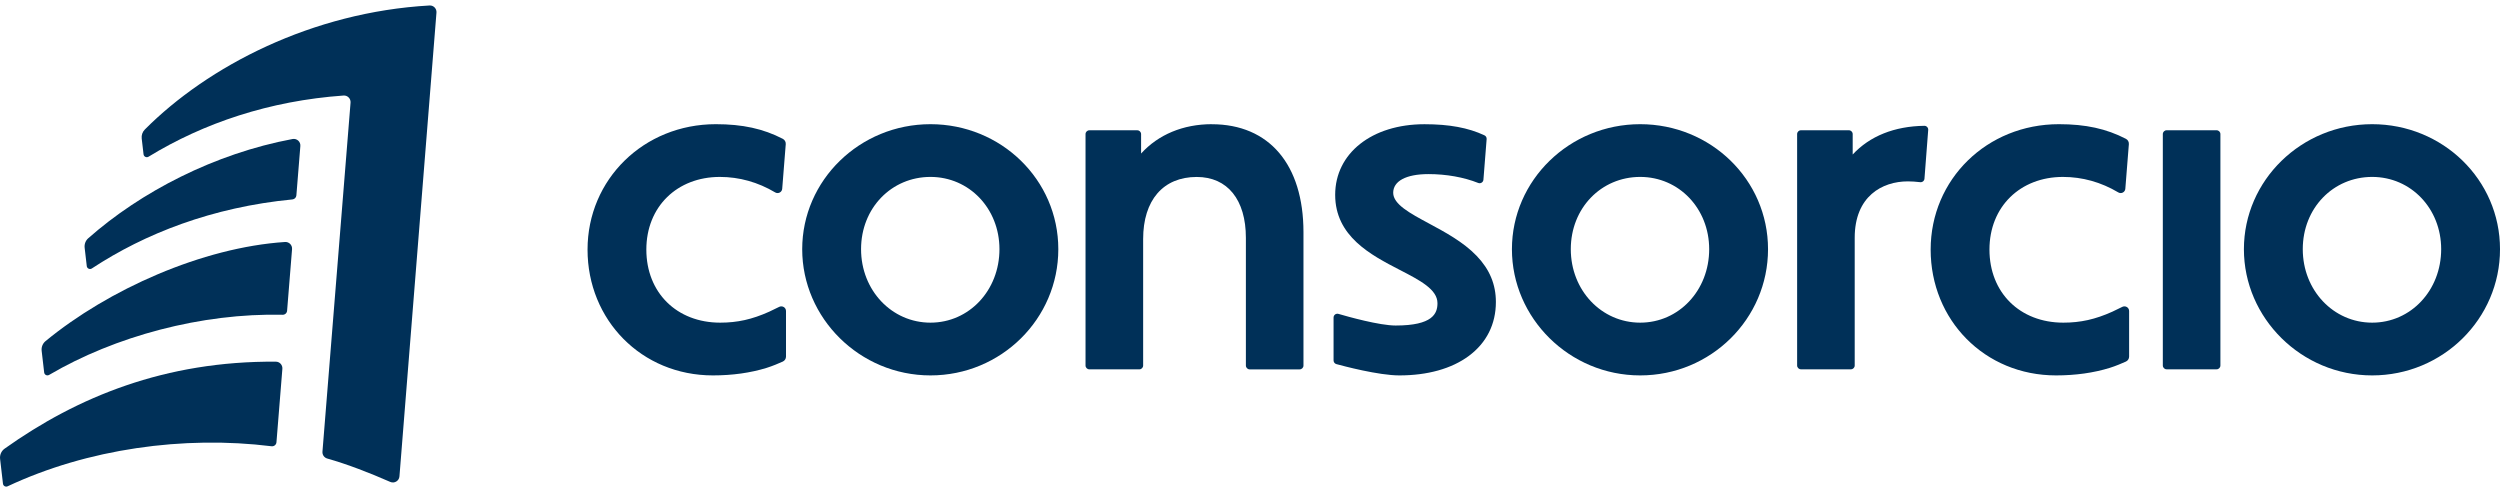 <?xml version="1.0" encoding="utf-8"?>
<svg xmlns="http://www.w3.org/2000/svg" fill="none" height="47" viewBox="0 0 240 47" width="240">
<path d="M89.324 11.922C82.536 11.922 77.012 17.306 77.012 23.924C77.012 30.542 82.536 36.039 89.324 36.039C96.112 36.039 101.598 30.604 101.598 23.924C101.598 17.244 96.091 11.922 89.324 11.922ZM95.948 23.922C95.948 27.877 93.038 30.975 89.324 30.975C85.61 30.975 82.662 27.877 82.662 23.922C82.662 19.967 85.588 16.984 89.324 16.984C93.059 16.984 95.948 20.032 95.948 23.922Z" fill="#003058"/>
<path d="M157.456 11.922C150.668 11.922 145.145 17.306 145.145 23.924C145.145 30.542 150.668 36.039 157.456 36.039C164.245 36.039 169.731 30.604 169.731 23.924C169.731 17.244 164.224 11.922 157.456 11.922ZM164.082 23.922C164.082 27.877 161.172 30.975 157.458 30.975C153.743 30.975 150.796 27.877 150.796 23.922C150.796 19.967 153.722 16.984 157.458 16.984C161.193 16.984 164.082 20.032 164.082 23.922Z" fill="#003058"/>
<path d="M227.727 11.922C220.939 11.922 215.415 17.306 215.415 23.924C215.415 30.542 220.939 36.039 227.727 36.039C234.515 36.039 240.001 30.604 240.001 23.924C240.001 17.244 234.494 11.922 227.727 11.922ZM234.353 23.922C234.353 27.877 231.443 30.975 227.728 30.975C224.014 30.975 221.066 27.877 221.066 23.922C221.066 19.967 223.993 16.984 227.728 16.984C231.464 16.984 234.353 20.032 234.353 23.922Z" fill="#003058"/>
<path d="M75.242 29.477C75.11 29.396 74.949 29.389 74.809 29.456C74.481 29.617 74.05 29.831 73.844 29.923C72.2 30.661 70.792 30.975 69.141 30.975C64.965 30.975 62.049 28.091 62.049 23.96C62.049 19.829 65.015 16.985 69.102 16.985C70.971 16.985 72.761 17.486 74.421 18.473C74.553 18.551 74.713 18.555 74.851 18.485C74.99 18.414 75.08 18.279 75.092 18.124L75.432 13.838C75.448 13.626 75.338 13.427 75.152 13.329C73.275 12.357 71.292 11.922 68.716 11.922C61.812 11.922 56.404 17.209 56.404 23.962C56.404 30.714 61.578 36.039 68.443 36.039C70.313 36.039 72.048 35.795 73.599 35.315C74.153 35.145 74.808 34.864 75.147 34.711C75.335 34.627 75.456 34.44 75.456 34.233V29.857C75.456 29.702 75.378 29.559 75.245 29.477H75.242Z" fill="#003058"/>
<path d="M204.181 29.477C204.049 29.396 203.888 29.389 203.748 29.456C203.42 29.619 202.989 29.831 202.783 29.923C201.139 30.661 199.731 30.975 198.08 30.975C193.904 30.975 190.988 28.091 190.988 23.96C190.988 19.829 193.954 16.985 198.041 16.985C199.91 16.985 201.7 17.486 203.36 18.473C203.492 18.551 203.653 18.555 203.79 18.485C203.929 18.414 204.019 18.279 204.031 18.124L204.371 13.838C204.387 13.626 204.277 13.427 204.091 13.329C202.214 12.357 200.231 11.922 197.655 11.922C190.751 11.922 185.343 17.209 185.343 23.962C185.343 30.714 190.517 36.039 197.382 36.039C199.252 36.039 200.987 35.795 202.537 35.315C203.092 35.145 203.747 34.864 204.086 34.711C204.274 34.627 204.395 34.44 204.395 34.233V29.857C204.395 29.702 204.317 29.559 204.184 29.477H204.181Z" fill="#003058"/>
<path d="M116.328 11.922C113.591 11.922 111.192 12.92 109.545 14.739V12.875C109.545 12.672 109.382 12.508 109.179 12.508H104.578C104.375 12.508 104.211 12.672 104.211 12.875V35.09C104.211 35.293 104.375 35.457 104.578 35.457H109.376C109.579 35.457 109.742 35.293 109.742 35.09V22.949C109.742 19.215 111.666 16.988 114.887 16.988C117.842 16.988 119.605 19.173 119.605 22.835V35.093C119.605 35.296 119.768 35.46 119.971 35.46H124.766C124.969 35.46 125.133 35.296 125.133 35.093V22.291C125.133 15.802 121.842 11.926 116.329 11.926V11.923L116.328 11.922Z" fill="#003058"/>
<path d="M141.759 24.563C140.472 23.224 138.731 22.289 137.195 21.462C135.344 20.468 133.747 19.608 133.747 18.506C133.747 17.403 134.952 16.713 137.138 16.713C138.839 16.713 140.532 17.014 141.907 17.563C142.017 17.608 142.138 17.596 142.238 17.533C142.337 17.471 142.399 17.369 142.409 17.251L142.717 13.352C142.729 13.2 142.645 13.054 142.507 12.991C140.955 12.263 139.126 11.925 136.749 11.925C131.7 11.925 128.177 14.713 128.177 18.704C128.177 22.695 131.61 24.482 134.368 25.906C136.316 26.912 137.997 27.78 137.997 29.108C137.997 30.105 137.541 31.25 133.982 31.25C132.425 31.25 129.386 30.396 128.491 30.133C128.38 30.1 128.263 30.121 128.169 30.19C128.076 30.259 128.022 30.368 128.022 30.485V34.601C128.022 34.765 128.133 34.912 128.291 34.954C128.951 35.135 132.347 36.039 134.334 36.039C137.045 36.039 139.349 35.395 140.995 34.178C142.702 32.918 143.605 31.123 143.605 28.989C143.605 27.304 143.002 25.856 141.759 24.563Z" fill="#003058"/>
<path d="M207.998 12.505H212.792C212.995 12.505 213.159 12.669 213.159 12.872V35.087C213.159 35.29 212.995 35.454 212.792 35.454H207.998C207.795 35.454 207.631 35.29 207.631 35.087V12.872C207.631 12.669 207.795 12.505 207.998 12.505Z" fill="#003058"/>
<path d="M184.737 12.078C181.868 12.116 179.495 13.066 177.858 14.833V12.872C177.858 12.669 177.695 12.505 177.492 12.505H172.891C172.688 12.505 172.524 12.669 172.524 12.872V35.087C172.524 35.29 172.688 35.454 172.891 35.454H177.686C177.889 35.454 178.052 35.29 178.052 35.087V22.829C178.052 18.836 180.69 17.412 183.158 17.412C183.516 17.412 183.913 17.439 184.34 17.489C184.439 17.501 184.537 17.472 184.615 17.409C184.692 17.346 184.741 17.253 184.749 17.154L185.108 12.474C185.116 12.371 185.08 12.269 185.009 12.194C184.94 12.119 184.842 12.077 184.737 12.077V12.078Z" fill="#003058"/>
<path d="M41.24 0.526C29.965 1.16 19.968 6.342 13.899 12.437C13.674 12.663 13.567 12.981 13.604 13.298L13.78 14.812C13.807 15.043 14.062 15.165 14.26 15.044C19.538 11.816 25.872 9.675 32.982 9.171C33.366 9.144 33.684 9.47 33.653 9.854L30.956 43.36C30.932 43.663 31.125 43.936 31.417 44.019C33.385 44.579 35.439 45.376 37.466 46.264C37.863 46.438 38.314 46.166 38.347 45.734L41.901 1.209C41.931 0.829 41.621 0.505 41.24 0.526Z" fill="#003058"/>
<path d="M8.126 23.784L8.33 25.546C8.357 25.78 8.621 25.902 8.819 25.771C13.903 22.423 20.382 19.888 28.071 19.145C28.274 19.126 28.436 18.964 28.452 18.761L28.834 14.018C28.868 13.6 28.495 13.269 28.082 13.346C20.594 14.748 13.514 18.418 8.469 22.875C8.212 23.102 8.086 23.443 8.126 23.782V23.784Z" fill="#003058"/>
<path d="M28.038 23.913L27.561 29.833C27.543 30.056 27.355 30.224 27.131 30.218C19.355 30.041 11.038 32.277 4.715 35.992C4.517 36.108 4.268 35.985 4.24 35.758L3.999 33.68C3.958 33.327 4.096 32.975 4.37 32.749C10.399 27.784 19.445 23.753 27.36 23.231C27.748 23.205 28.068 23.527 28.037 23.914L28.038 23.913Z" fill="#003058"/>
<path d="M27.108 35.405L26.54 42.457C26.521 42.697 26.307 42.869 26.068 42.84C17.637 41.794 8.393 43.087 0.733 46.684C0.538 46.777 0.31 46.651 0.285 46.436L0.008 44.053C-0.036 43.673 0.128 43.296 0.44 43.073C7.423 38.102 15.859 34.642 26.486 34.721C26.852 34.724 27.137 35.04 27.108 35.405Z" fill="#003058"/>
</svg>